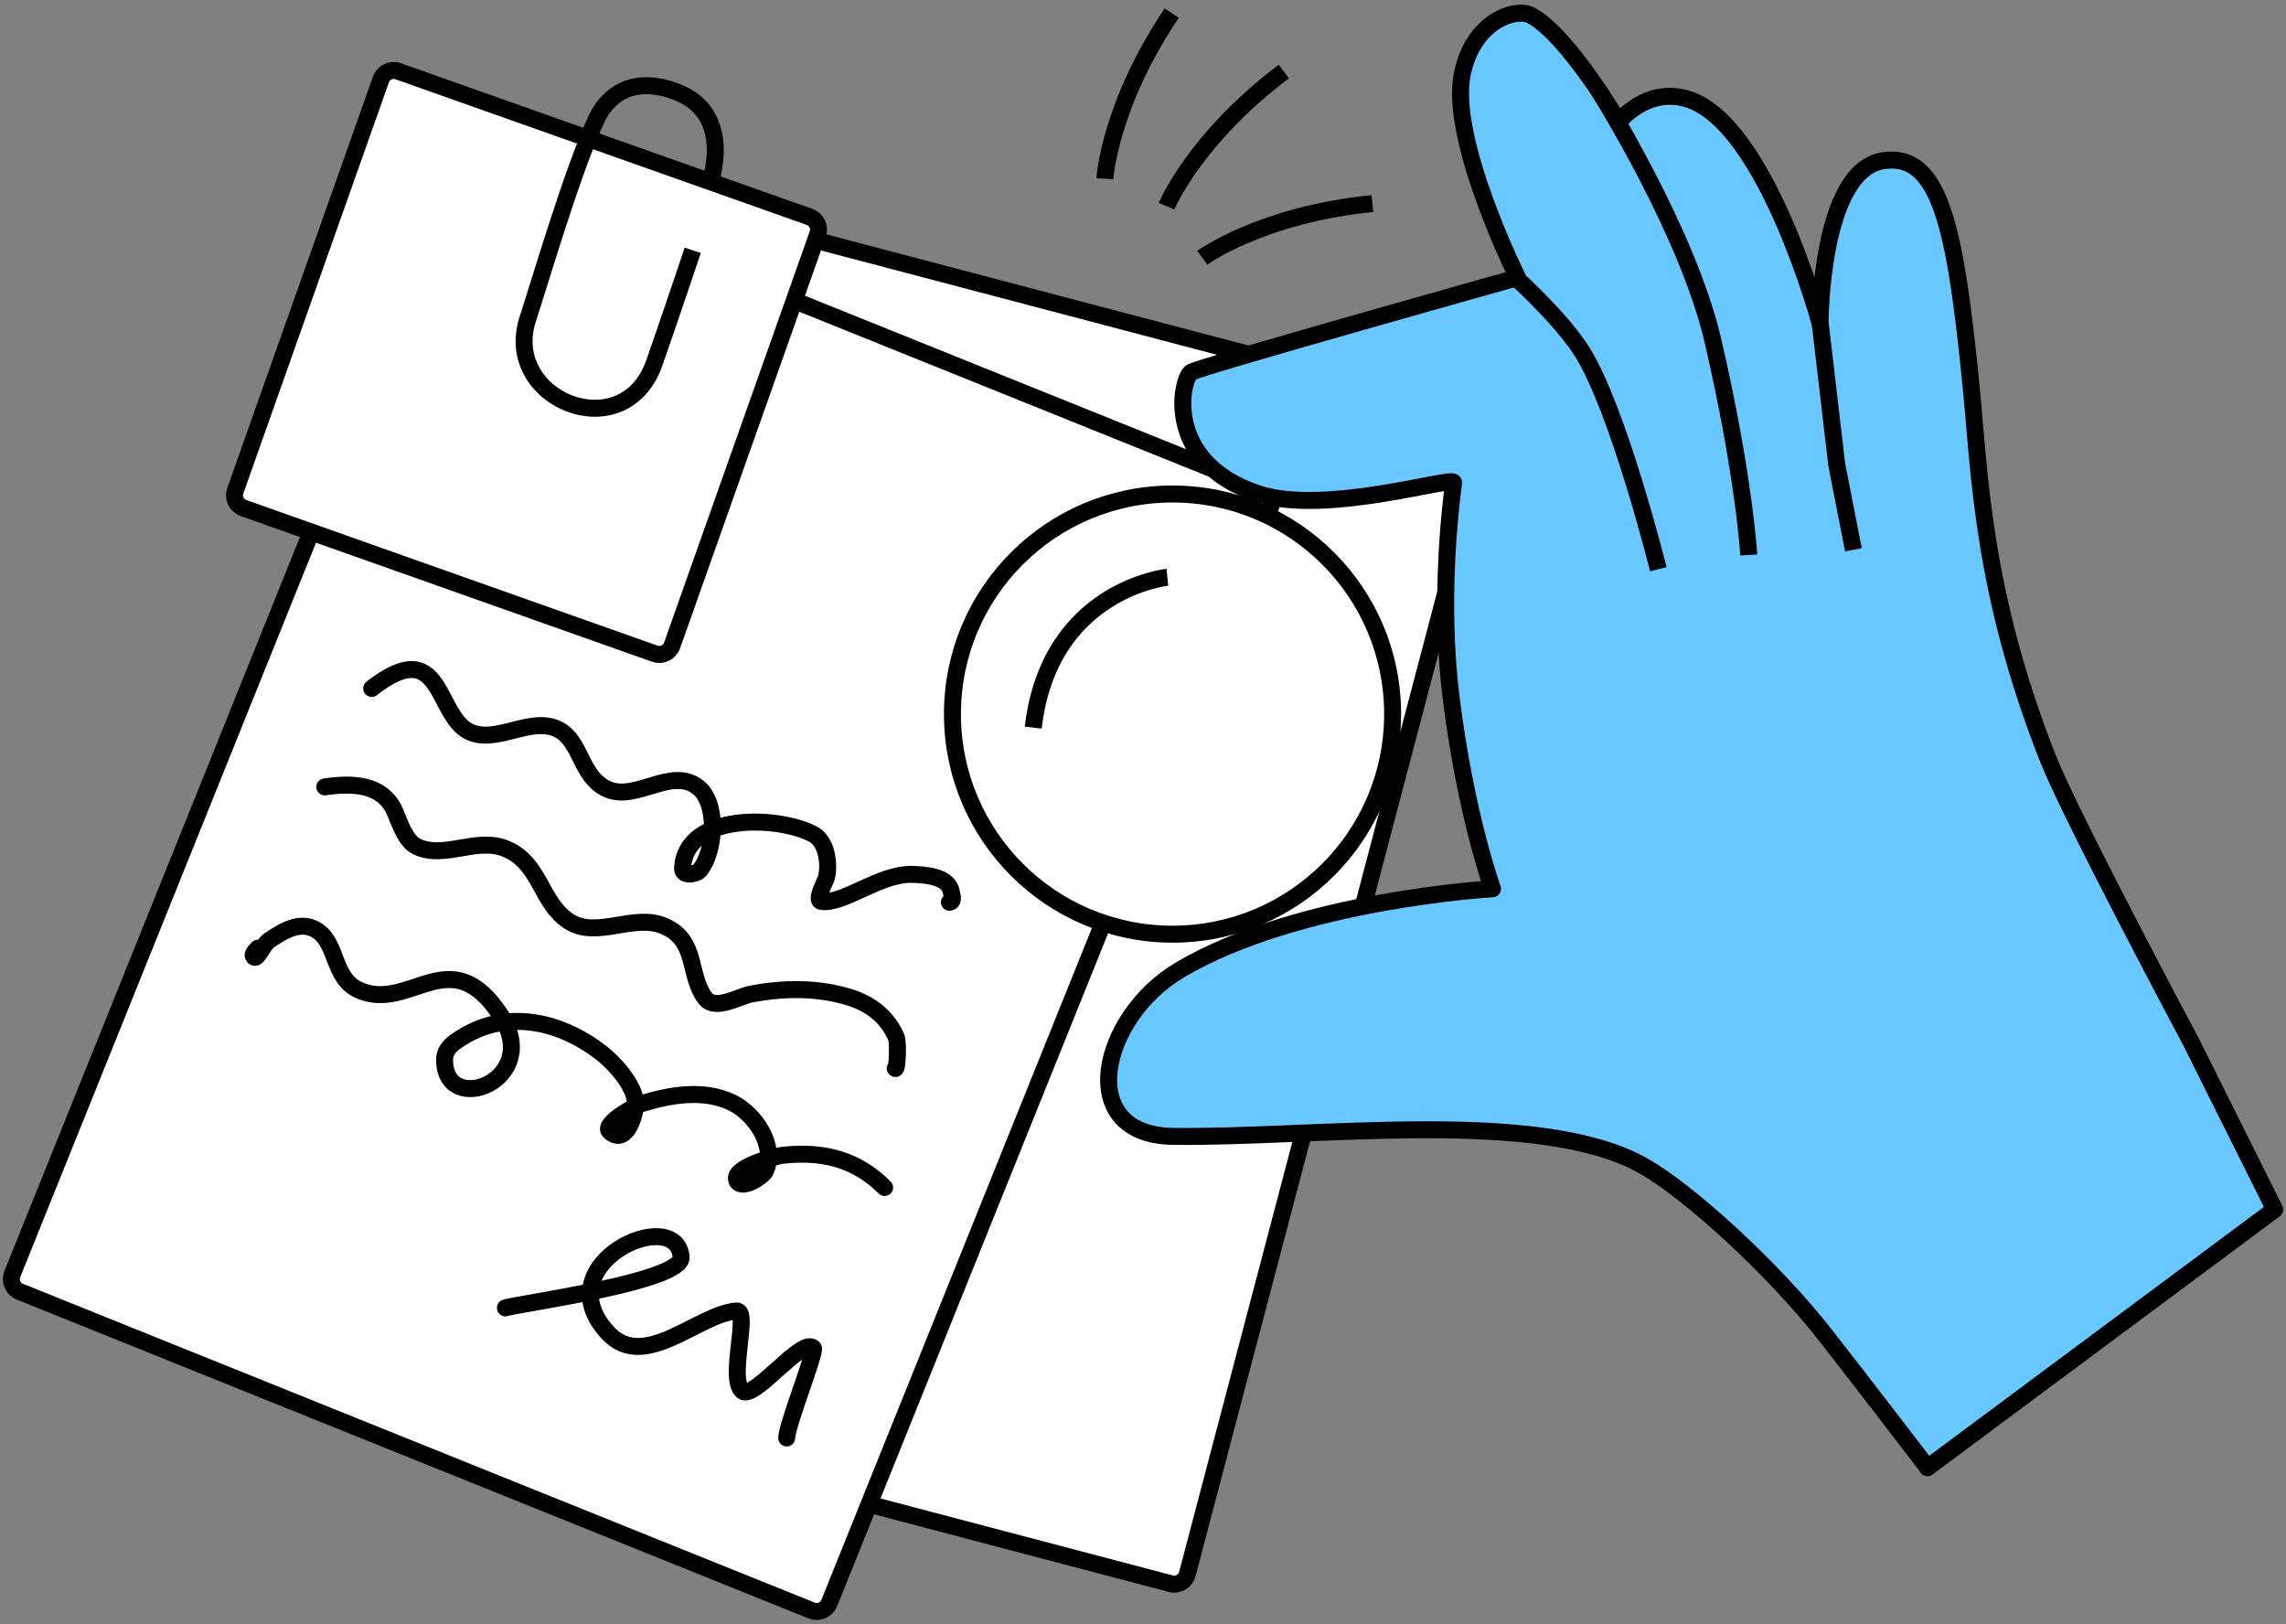 <svg width="404" height="287" viewBox="0 0 404 287" fill="none" xmlns="http://www.w3.org/2000/svg">
<rect x="0" y="0" width="404" height="287" fill="#808080" stroke="none"/>
<path d="M112.499 36.586C112.839 35.321 114.127 34.559 115.404 34.899L261.321 73.326C262.586 73.666 263.347 74.954 263.008 76.231L209.831 278.194C209.491 279.46 208.203 280.221 206.926 279.882L61.009 241.455C59.744 241.115 58.983 239.826 59.322 238.549L112.499 36.586Z" fill="white"/>
<path d="M112.499 36.586C112.839 35.321 114.127 34.559 115.404 34.899L261.321 73.326C262.586 73.666 263.347 74.954 263.008 76.231L209.831 278.194C209.491 279.46 208.203 280.221 206.926 279.882L61.009 241.455C59.744 241.115 58.983 239.826 59.322 238.549L112.499 36.586Z" stroke="black" stroke-width="3" stroke-linejoin="round"/>
<path d="M80.188 31.443C80.68 30.224 82.062 29.639 83.28 30.131L223.245 86.494C224.464 86.986 225.049 88.368 224.557 89.587L146.544 283.314C146.052 284.532 144.669 285.118 143.451 284.626L3.486 228.263C2.268 227.771 1.682 226.388 2.174 225.17L80.188 31.443Z" fill="white"/>
<path d="M80.188 31.443C80.68 30.224 82.062 29.639 83.28 30.131L223.245 86.494C224.464 86.986 225.049 88.368 224.557 89.587L146.544 283.314C146.052 284.532 144.669 285.118 143.451 284.626L3.486 228.263C2.268 227.771 1.682 226.388 2.174 225.17L80.188 31.443Z" stroke="black" stroke-width="3" stroke-linejoin="round"/>
<path d="M340.658 259.356C340.658 259.356 329.165 244.337 322.417 235.726C313.548 224.409 298.33 210.338 290.023 205.816C271.478 195.706 232.114 201.177 207.289 200.825C189.715 200.579 194.425 179.726 208.542 171.396C229.489 159.025 263.769 157.068 263.769 157.068C263.769 157.068 259.083 144.216 256.47 123.456C254.361 106.609 256.236 90.184 256.892 85.299C257.068 84.01 234.211 91.168 222.39 87.267C205.426 81.679 208.776 66.8 210.534 65.769C212.303 64.738 268.197 49.063 268.197 49.063C268.197 49.063 256.037 24.648 258.427 13.073C260.395 3.56 267.904 1.346 270.517 2.693C276.961 6.032 286.063 21.555 286.063 21.555C286.063 21.555 290.984 15.229 298.306 17.525C312.154 21.872 321.655 57.147 321.655 57.147C321.655 57.147 321.655 30.037 332.879 28.397C342.942 26.921 345.613 40.441 348.402 68.85C349.843 83.507 350.323 104.653 361.921 134.024C366.022 144.415 387.063 183.826 387.063 183.826L402 213.748L340.634 259.379L340.658 259.356Z" fill="#69C8FF"/>
<path d="M340.658 259.356C340.658 259.356 329.165 244.337 322.417 235.726C313.548 224.409 298.33 210.338 290.023 205.816C271.478 195.706 232.114 201.177 207.289 200.825C189.715 200.579 194.425 179.726 208.542 171.396C229.489 159.025 263.769 157.068 263.769 157.068C263.769 157.068 259.083 144.216 256.47 123.456C254.361 106.609 256.236 90.184 256.892 85.299C257.068 84.01 234.211 91.168 222.39 87.267C205.426 81.679 208.776 66.8 210.534 65.769C212.303 64.738 268.197 49.063 268.197 49.063C268.197 49.063 256.037 24.648 258.427 13.073C260.395 3.56 267.904 1.346 270.517 2.693C276.961 6.032 286.063 21.555 286.063 21.555C286.063 21.555 290.984 15.229 298.306 17.525C312.154 21.872 321.655 57.147 321.655 57.147C321.655 57.147 321.655 30.037 332.879 28.397C342.942 26.921 345.613 40.441 348.402 68.85C349.843 83.507 350.323 104.653 361.921 134.024C366.022 144.415 387.063 183.826 387.063 183.826L402 213.748L340.634 259.379L340.658 259.356Z" stroke="black" stroke-width="3" stroke-linejoin="round"/>
<path d="M309.061 98.081C309.061 98.081 308.218 83.799 302.7 60.123C298.213 40.862 282.654 16.189 282.654 16.189" fill="#69C8FF"/>
<path d="M309.061 98.081C309.061 98.081 308.218 83.799 302.7 60.123C298.213 40.862 282.654 16.189 282.654 16.189" stroke="black" stroke-width="3" stroke-linejoin="round"/>
<path d="M266.616 47.915C266.616 47.915 275.52 55.752 279.515 62.02C286.005 72.213 293.07 100.588 293.07 100.588" fill="#69C8FF"/>
<path d="M266.616 47.915C266.616 47.915 275.52 55.752 279.515 62.02C286.005 72.213 293.07 100.588 293.07 100.588" stroke="black" stroke-width="3" stroke-linejoin="round"/>
<path d="M321.679 57.135L324.608 82.124C324.608 82.124 326.939 94.004 327.548 97.155" fill="#69C8FF"/>
<path d="M321.679 57.135L324.608 82.124C324.608 82.124 326.939 94.004 327.548 97.155" stroke="black" stroke-width="3" stroke-linejoin="round"/>
<path d="M207.219 165.093C228.7 165.093 246.114 147.679 246.114 126.198C246.114 104.716 228.7 87.302 207.219 87.302C185.737 87.302 168.323 104.716 168.323 126.198C168.323 147.679 185.737 165.093 207.219 165.093Z" fill="white"/>
<path d="M207.219 165.093C228.7 165.093 246.114 147.679 246.114 126.198C246.114 104.716 228.7 87.302 207.219 87.302C185.737 87.302 168.323 104.716 168.323 126.198C168.323 147.679 185.737 165.093 207.219 165.093Z" stroke="black" stroke-width="3" stroke-linejoin="round"/>
<path d="M206.305 102.017C206.305 102.017 185.428 104.161 182.604 128.588" stroke="black" stroke-width="3" stroke-linejoin="round"/>
<path d="M67.325 14.034L41.577 86.745C41.138 87.983 41.787 89.342 43.025 89.781L115.735 115.529C116.973 115.967 118.332 115.319 118.771 114.081L144.519 41.37C144.957 40.132 144.309 38.773 143.071 38.335L70.361 12.587C69.122 12.148 67.763 12.796 67.325 14.034Z" fill="white"/>
<path d="M67.325 14.034L41.577 86.745C41.138 87.983 41.787 89.342 43.025 89.781L115.735 115.529C116.973 115.967 118.332 115.319 118.771 114.081L144.519 41.37C144.957 40.132 144.309 38.773 143.071 38.335L70.361 12.587C69.122 12.148 67.763 12.796 67.325 14.034Z" stroke="black" stroke-width="3" stroke-linejoin="round"/>
<path d="M125.304 32.861C125.304 32.861 130.224 20.091 119.306 16.131C109.664 12.628 106.161 19.423 105.399 21.063C101.17 30.119 95.148 50.703 93.297 56.291C88.552 70.631 110.273 79.418 115.639 64.129C118.392 56.291 122.422 44.236 122.422 44.236" stroke="black" stroke-width="3" stroke-linejoin="round"/>
<path d="M65.684 121.664C78.043 111.999 76.989 126.069 82.695 129.185C87.416 131.763 93.637 126.526 98.51 128.834C102.81 130.872 102.494 137.363 107.403 139.495C112.382 141.662 118.579 135.547 123.254 139.038C127.014 141.838 126.393 150.425 123.711 153.753C123.054 154.573 120.571 154.912 120.629 153.495C121.039 143.572 137.64 144.122 143.767 147.461C146.11 148.738 146.626 152.64 146.064 155.053C145.923 155.674 143.955 159.165 145.162 159.317C149.203 159.809 155.518 154.327 161.306 154.526C163.531 154.596 167.714 154.877 168.124 157.666C168.206 158.24 168.686 159.317 167.784 159.458" stroke="black" stroke-width="3" stroke-linecap="round" stroke-linejoin="round"/>
<path d="M57.401 139.061C61.993 138.393 67.652 138.347 69.843 143.548C70.628 145.399 71.659 148.668 73.662 149.617C78.536 151.937 84.276 147.813 89.478 150.027C95.546 152.604 95.499 159.481 100.467 162.773C105.493 166.101 111.972 161.25 117.501 163.711C123.394 166.335 121.52 172.415 124.683 176.469C126.393 178.66 130.74 176.059 132.661 175.684C138.214 174.629 143.908 174.501 149.391 176.024C153.456 177.148 156.631 179.316 158.388 183.299C158.787 184.201 158.576 189.18 158.213 188.817" stroke="black" stroke-width="3" stroke-linecap="round" stroke-linejoin="round"/>
<path d="M45.58 167.565C45.322 167.823 44.572 168.584 44.748 168.936C45.334 170.107 46.47 166.921 47.56 166.194C49.997 164.566 53.066 162.574 55.995 164.425C59.744 166.792 58.725 172.931 63.516 175.016C72.514 178.917 79.648 165.866 88.505 179.468C95.992 190.973 78.594 197.533 78.571 187.329C78.571 185.162 80.363 184.107 81.98 183.135C89.911 178.355 99.213 180.546 106.325 186.111C108.597 187.891 112.077 191.711 112.311 194.804C112.44 196.502 110.847 202.583 107.801 200.029C106.161 198.646 112.616 195.26 113.377 195.038C118.497 193.48 124.448 192.414 129.498 194.921C133.458 196.889 137.253 202.501 135.274 206.953C134.852 207.901 131.091 210.373 130.259 208.71C129.076 206.355 137.136 204.293 138.343 204.164C145.478 203.391 151.335 204.879 156.338 209.858" stroke="black" stroke-width="3" stroke-linecap="round" stroke-linejoin="round"/>
<path d="M89.325 231.133C91.516 230.407 120.699 226.494 120.371 222.171C119.645 212.752 96.038 223.284 107.438 235.562C113.869 242.485 123.371 232.199 130.166 231.684C132.602 231.496 128.654 243.645 131.185 245.813C133.212 247.558 141.74 236.229 143.744 238.233C144.271 238.76 139.034 251.928 139.034 254.119" stroke="black" stroke-width="3" stroke-linecap="round" stroke-linejoin="round"/>
<path d="M212.479 45.548C212.479 45.548 222.917 37.922 242.552 35.977" stroke="black" stroke-width="3" stroke-linejoin="round"/>
<path d="M206.164 36.434C206.164 36.434 211.119 24.496 226.888 12.64" stroke="black" stroke-width="3" stroke-linejoin="round"/>
<path d="M195.257 31.584C195.257 31.584 196.042 18.673 207.078 2.318" stroke="black" stroke-width="3" stroke-linejoin="round"/>
</svg>
